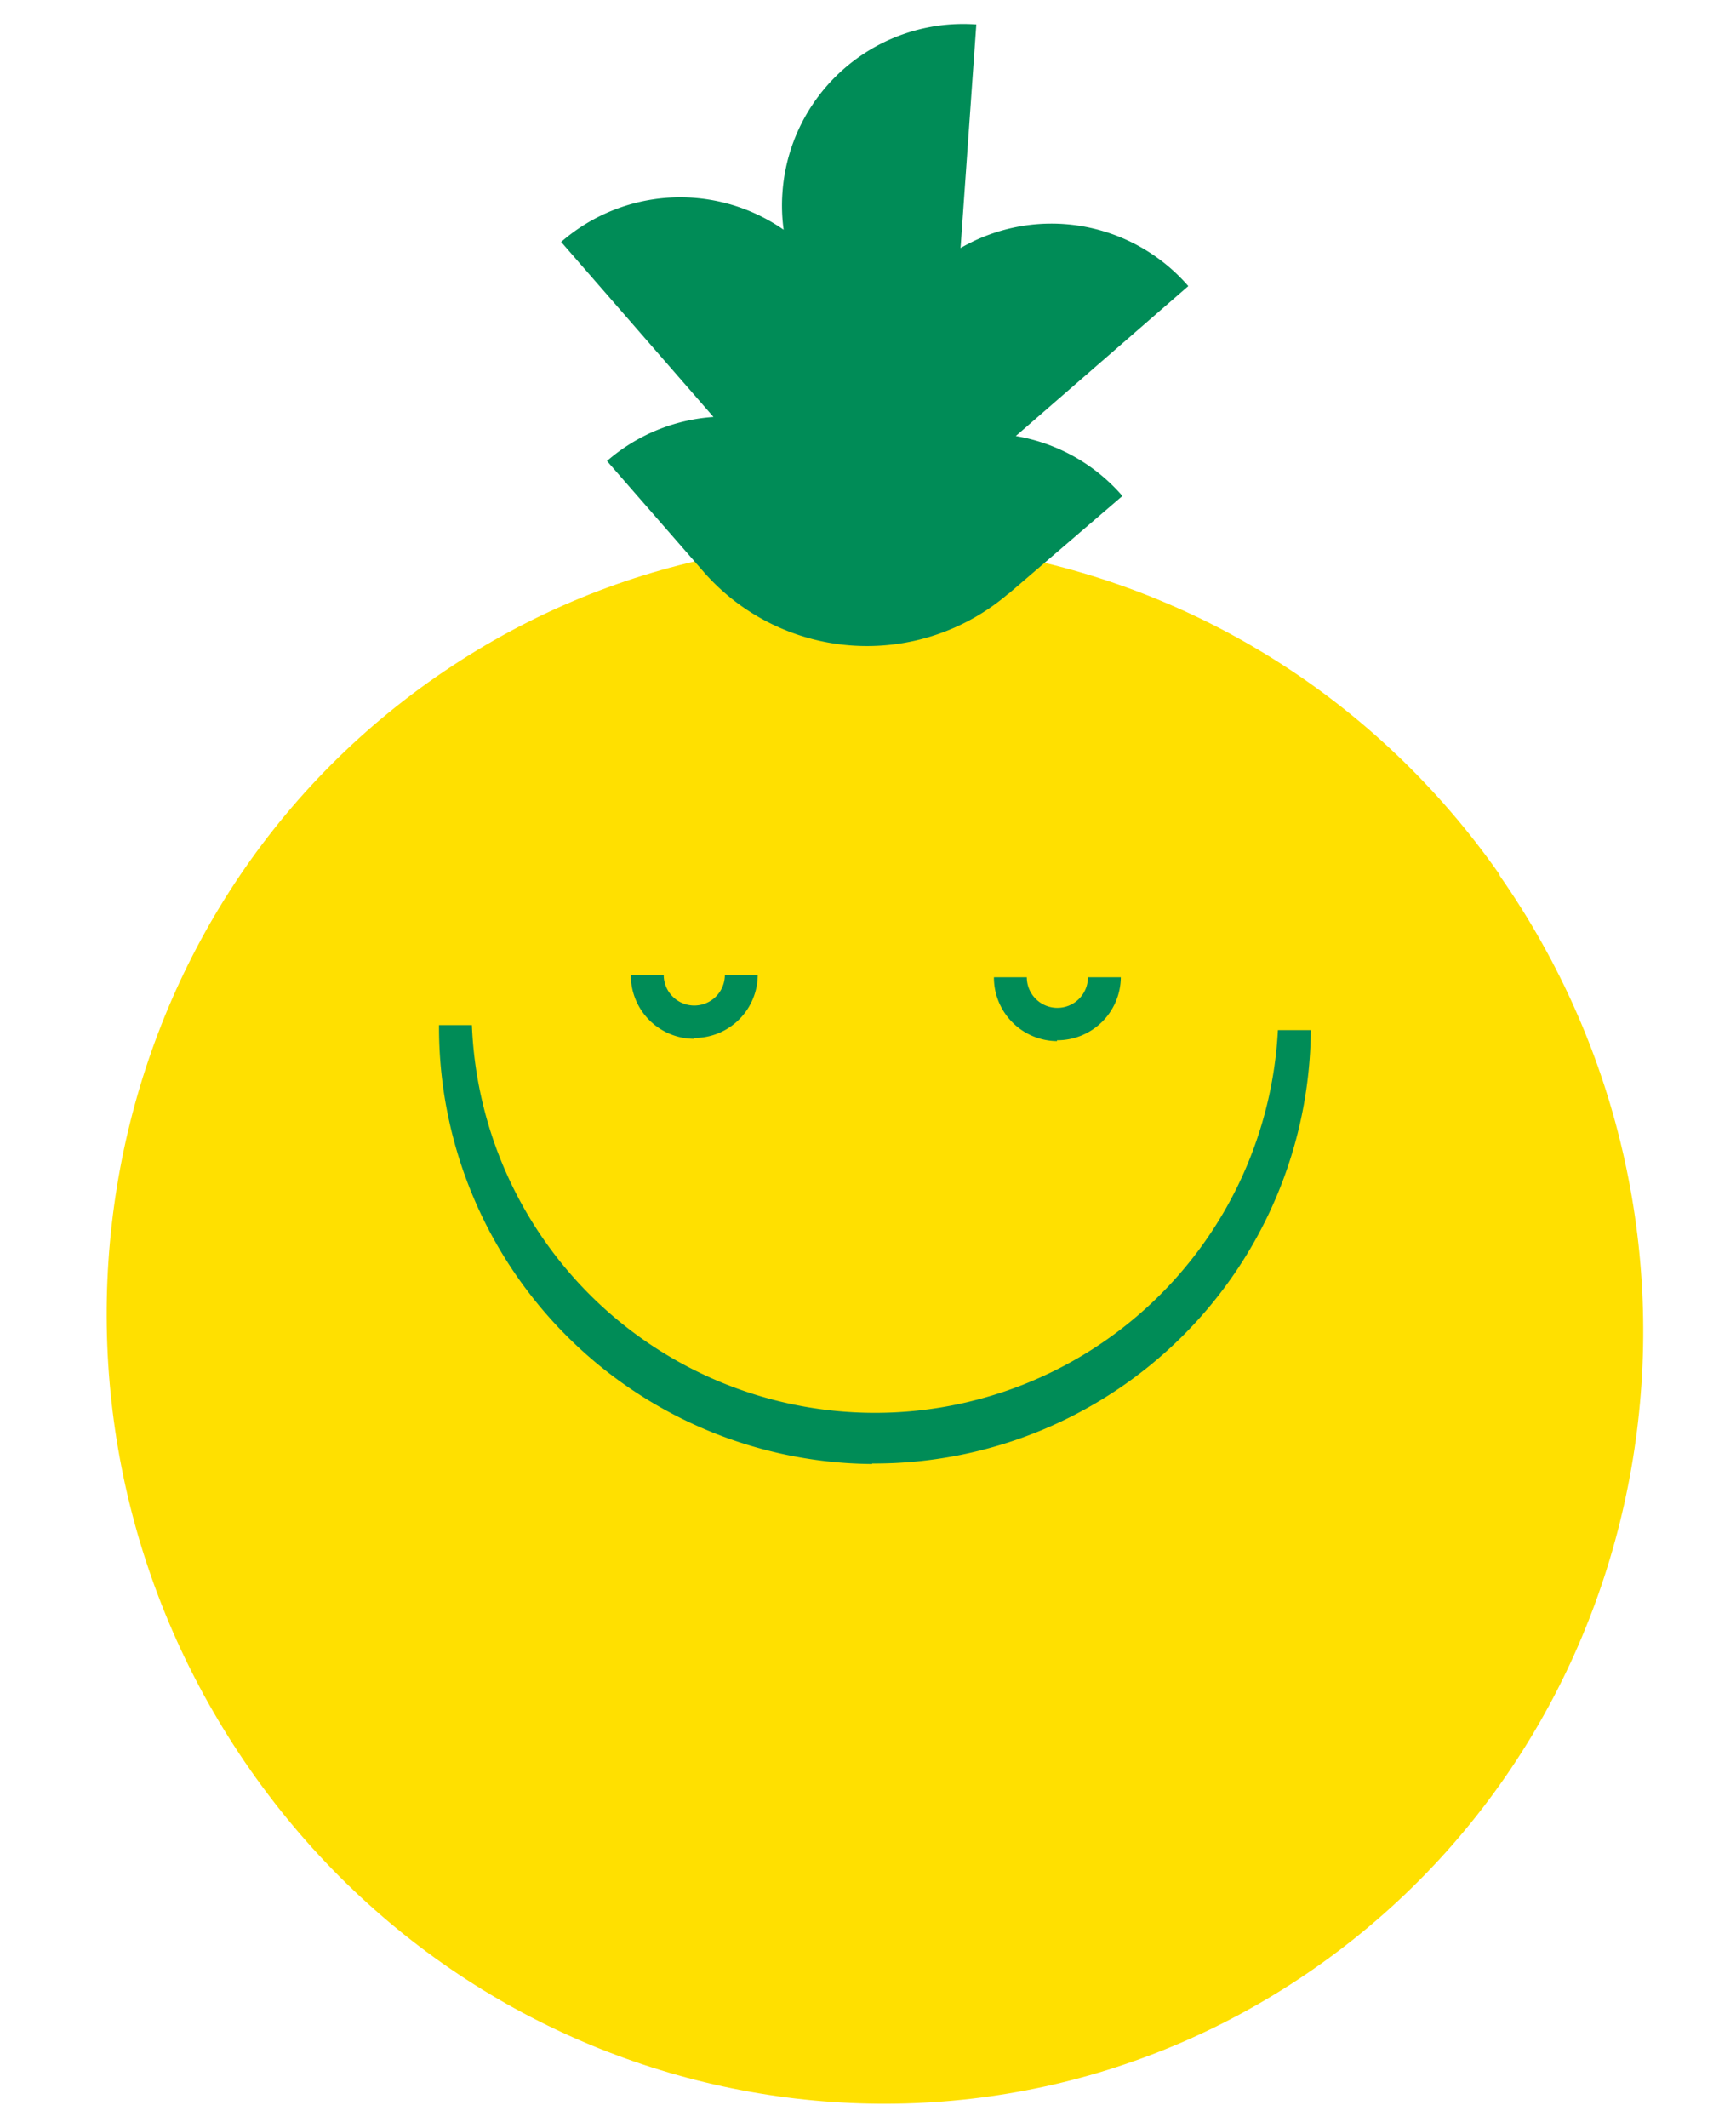 <?xml version="1.0" encoding="UTF-8"?>
<svg xmlns="http://www.w3.org/2000/svg" id="Layer_2" data-name="Layer 2" viewBox="0 0 142 174">
  <defs>
    <style>.cls-1{fill:#ffe000;}.cls-2{fill:#008c57;}</style>
  </defs>
  <path class="cls-1" d="M122.63,71.53c20.23,28.9,13.76,68.72-14.45,88.93S40.72,173.64,20.5,144.74,6.74,76,35,55.81s67.46-13.18,87.68,15.72"></path>
  <path class="cls-2" d="M86.46,85.12A5.2,5.2,0,0,1,81.3,79.9l2.69,0a2.5,2.5,0,0,0,5,0l2.69,0a5.19,5.19,0,0,1-5.22,5.15"></path>
  <path class="cls-2" d="M56.76,84.93a5.19,5.19,0,0,1-5.16-5.22l2.69,0a2.5,2.5,0,0,0,5,0l2.69,0a5.18,5.18,0,0,1-5.21,5.15"></path>
  <path class="cls-2" d="M71.34,119.69A35.7,35.7,0,0,1,35.91,83.81l2.69,0a33,33,0,0,0,65.93.41l2.69,0a35.7,35.7,0,0,1-35.88,35.43"></path>
  <path class="cls-2" d="M82.49,48.55l9.32-8a14.77,14.77,0,0,0-8.72-4.9L97.2,23.39a14.82,14.82,0,0,0-18.63-3.11L79.86,2A14.82,14.82,0,0,0,64,15.78a14.43,14.43,0,0,0,.1,3,14.83,14.83,0,0,0-18.2,1L58.36,34.09a14.8,14.8,0,0,0-8.71,3.6l7.85,9a17.75,17.75,0,0,0,25,1.83"></path>
</svg>
